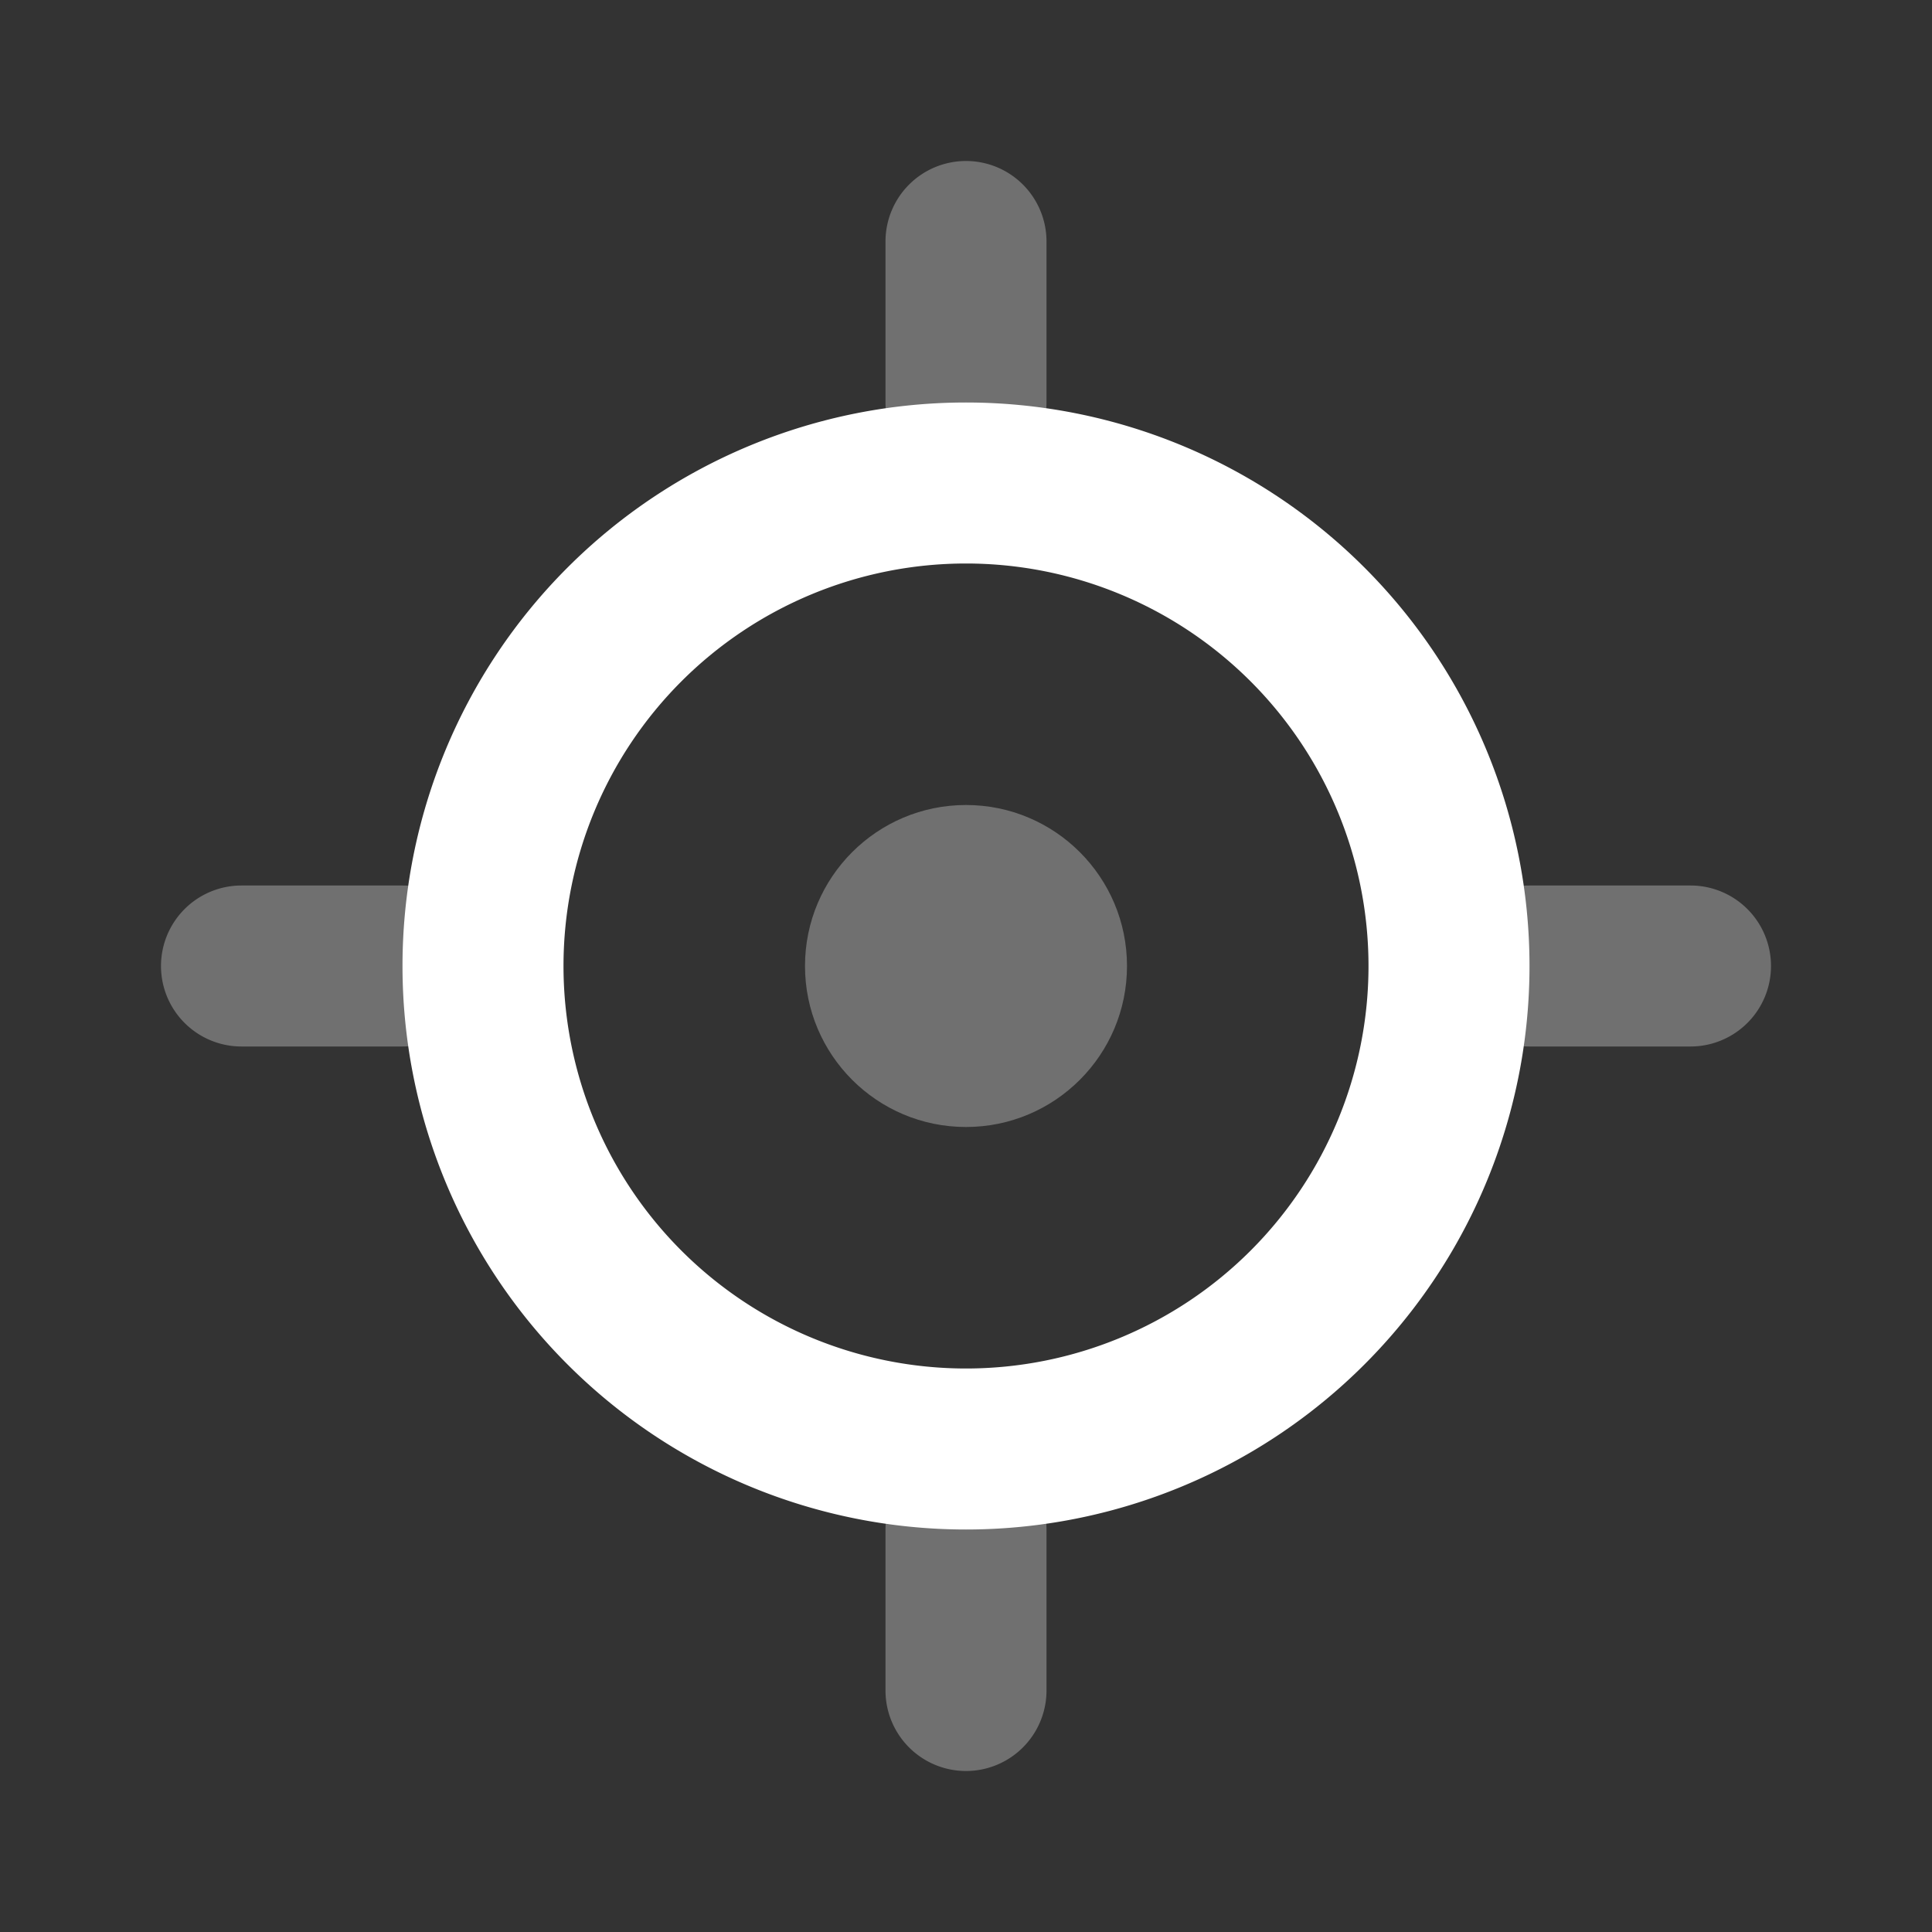 <svg id="Stockholm-icons-_-Map-_-Position" data-name="Stockholm-icons-/-Map-/-Position" xmlns="http://www.w3.org/2000/svg" width="48" height="48" viewBox="0 0 48 48">
  <rect x="0" y="0" width="48" height="48" fill="#333333" stroke="none"/>
  <rect id="bound" width="48" height="48" fill="none"/>
  <path id="Oval" d="M38,22h4a2,2,0,0,1,0,4H38a2,2,0,0,1,0-4ZM6,22h4a2,2,0,0,1,0,4H6a2,2,0,0,1,0-4ZM24,4a2,2,0,0,1,2,2v4a2,2,0,0,1-4,0V6A2,2,0,0,1,24,4Zm0,32a2,2,0,0,1,2,2v4a2,2,0,0,1-4,0V38A2,2,0,0,1,24,36Z" fill="#fff" opacity="0.3"/>
  <circle id="Path" cx="4" cy="4" r="4" transform="translate(20 20)" fill="#fff" opacity="0.3"/>
  <path id="Oval-70" d="M24,34A10,10,0,1,0,14,24,10,10,0,0,0,24,34Zm0,4A14,14,0,1,1,38,24,14,14,0,0,1,24,38Z" fill="#fff"/>
</svg>
